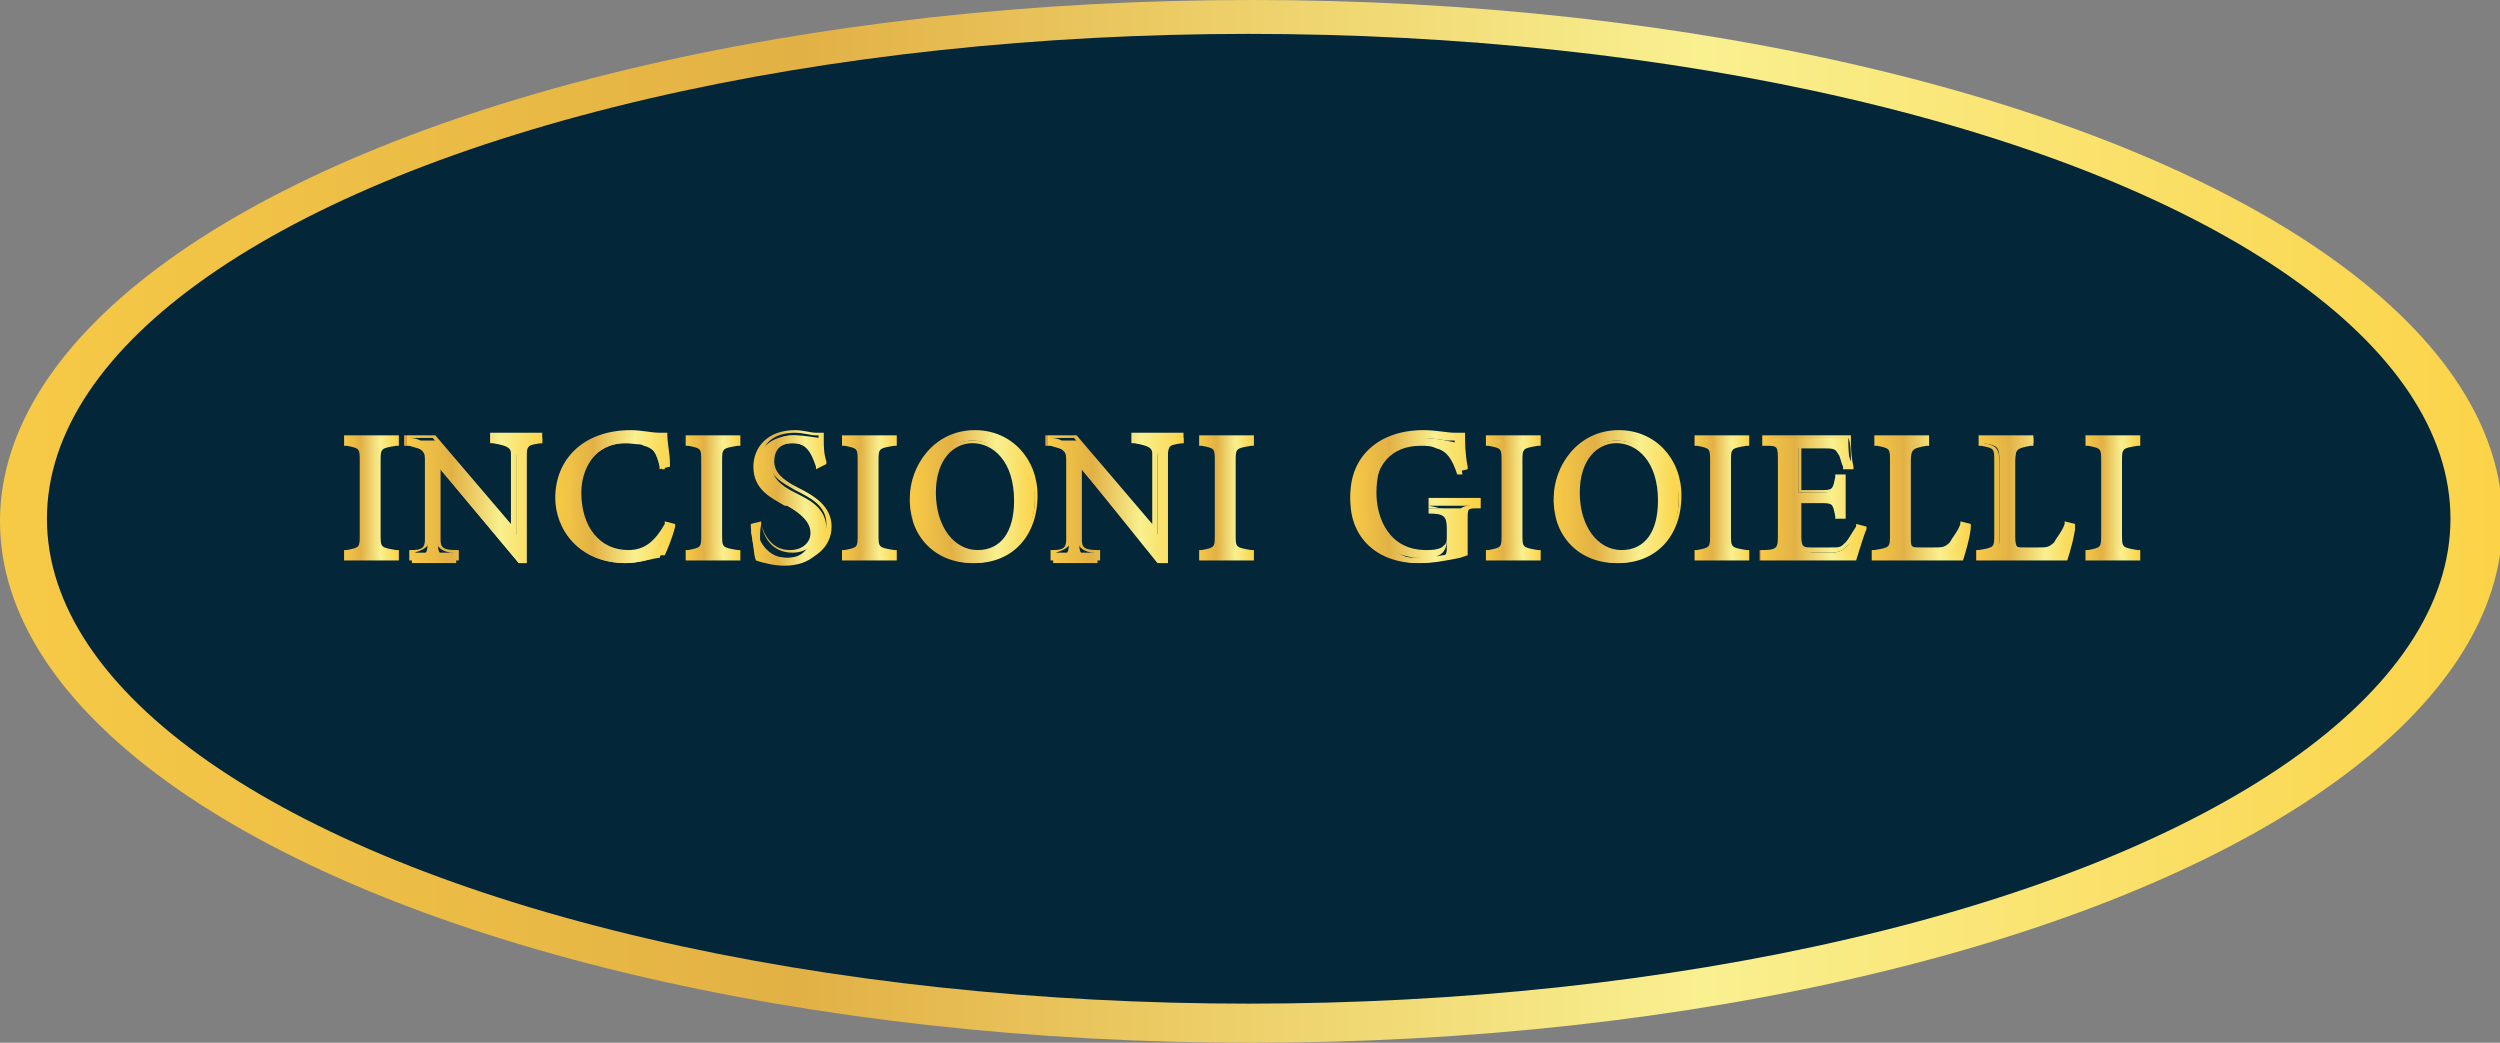 <svg xmlns="http://www.w3.org/2000/svg" xmlns:xlink="http://www.w3.org/1999/xlink" id="Livello_1" x="0px" y="0px" viewBox="0 0 95.9 40" style="enable-background:new 0 0 95.9 40;" xml:space="preserve"><rect x="0" y="0" width="95.9" height="40" fill="#808080" stroke="none"/> <style type="text/css"> .st0{fill:url(#SVGID_1_);} .st1{fill:#042639;} .st2{fill:url(#SVGID_2_);} .st3{fill:url(#SVGID_3_);} .st4{fill:url(#SVGID_4_);} .st5{fill:url(#SVGID_5_);} .st6{fill:url(#SVGID_6_);} .st7{fill:url(#SVGID_7_);} .st8{fill:url(#SVGID_8_);} .st9{fill:url(#SVGID_9_);} .st10{fill:url(#SVGID_10_);} .st11{fill:url(#SVGID_11_);} .st12{fill:url(#SVGID_12_);} .st13{fill:url(#SVGID_13_);} .st14{fill:url(#SVGID_14_);} .st15{fill:url(#SVGID_15_);} .st16{fill:url(#SVGID_16_);} .st17{fill:url(#SVGID_17_);} .st18{fill:url(#SVGID_18_);} .st19{fill:url(#SVGID_19_);} .st20{fill:url(#SVGID_20_);} .st21{fill:url(#SVGID_21_);} .st22{fill:url(#SVGID_22_);} .st23{fill:url(#SVGID_23_);} .st24{fill:url(#SVGID_24_);} .st25{fill:url(#SVGID_25_);} .st26{fill:url(#SVGID_26_);} .st27{fill:url(#SVGID_27_);} .st28{fill:url(#SVGID_28_);} .st29{fill:url(#SVGID_29_);} .st30{fill:url(#SVGID_30_);} .st31{fill:url(#SVGID_31_);} .st32{fill:url(#SVGID_32_);} .st33{fill:url(#SVGID_33_);} .st34{fill:url(#SVGID_34_);} .st35{fill:url(#SVGID_35_);} </style> <g> <linearGradient id="SVGID_1_" gradientUnits="userSpaceOnUse" x1="0" y1="20.005" x2="95.906" y2="20.005"> <stop offset="0" style="stop-color:#DFA042"></stop> <stop offset="0" style="stop-color:#F7CA46"></stop> <stop offset="0.32" style="stop-color:#E2B145"></stop> <stop offset="0.68" style="stop-color:#F9F090"></stop> <stop offset="1" style="stop-color:#FBD347"></stop> </linearGradient> <ellipse class="st0" cx="48" cy="20" rx="48" ry="20"></ellipse> <ellipse class="st1" cx="47.9" cy="19.9" rx="46.1" ry="18.6"></ellipse> <g> <g> <linearGradient id="SVGID_2_" gradientUnits="userSpaceOnUse" x1="13.258" y1="19.104" x2="15.174" y2="19.104"> <stop offset="0" style="stop-color:#DFA042"></stop> <stop offset="0" style="stop-color:#F7CA46"></stop> <stop offset="0.32" style="stop-color:#E2B145"></stop> <stop offset="0.68" style="stop-color:#F9F090"></stop> <stop offset="1" style="stop-color:#FBD347"></stop> </linearGradient> <path class="st2" d="M13.3,21.4v-0.2c0.6-0.1,0.6-0.1,0.6-0.7v-2.8c0-0.6-0.1-0.6-0.6-0.7v-0.2h1.9V17c-0.6,0.1-0.7,0.1-0.7,0.7 v2.8c0,0.6,0.1,0.6,0.7,0.7v0.2H13.3z"></path> <linearGradient id="SVGID_3_" gradientUnits="userSpaceOnUse" x1="13.153" y1="19.104" x2="15.28" y2="19.104"> <stop offset="0" style="stop-color:#DFA042"></stop> <stop offset="0" style="stop-color:#F7CA46"></stop> <stop offset="0.32" style="stop-color:#E2B145"></stop> <stop offset="0.68" style="stop-color:#F9F090"></stop> <stop offset="1" style="stop-color:#FBD347"></stop> </linearGradient> <path class="st3" d="M15.3,21.5h-2.1v-0.4l0.1,0c0.5-0.1,0.5-0.1,0.5-0.6v-2.8c0-0.5,0-0.5-0.5-0.6l-0.1,0v-0.4h2.1v0.4l-0.1,0 c-0.6,0.1-0.6,0.1-0.6,0.6v2.8c0,0.5,0,0.5,0.6,0.6l0.1,0V21.5z M13.4,21.3l1.7,0c-0.6-0.1-0.7-0.2-0.7-0.8v-2.8 c0-0.6,0.1-0.7,0.7-0.8v0l-1.7,0C13.9,17,14,17,14,17.7v2.8C14,21.2,13.9,21.3,13.4,21.3L13.4,21.3z"></path> </g> <g> <linearGradient id="SVGID_4_" gradientUnits="userSpaceOnUse" x1="15.732" y1="19.136" x2="20.809" y2="19.136"> <stop offset="0" style="stop-color:#DFA042"></stop> <stop offset="0" style="stop-color:#F7CA46"></stop> <stop offset="0.32" style="stop-color:#E2B145"></stop> <stop offset="0.68" style="stop-color:#F9F090"></stop> <stop offset="1" style="stop-color:#FBD347"></stop> </linearGradient> <path class="st4" d="M20.8,17c-0.5,0-0.6,0.1-0.6,0.5c0,0.2,0,0.5,0,1.2v2.9h-0.3l-3.1-3.7v1.8c0,0.6,0,1,0,1.2 c0,0.4,0.2,0.5,0.7,0.5v0.2h-1.7v-0.2c0.4,0,0.6-0.1,0.6-0.5c0-0.2,0-0.6,0-1.2v-1.8c0-0.2,0-0.3-0.1-0.5 c-0.1-0.2-0.3-0.2-0.6-0.3v-0.2h1.1l3,3.6v-1.8c0-0.7,0-1,0-1.2c0-0.3-0.2-0.4-0.8-0.5v-0.2h1.8V17z"></path> <linearGradient id="SVGID_5_" gradientUnits="userSpaceOnUse" x1="15.627" y1="19.136" x2="20.915" y2="19.136"> <stop offset="0" style="stop-color:#DFA042"></stop> <stop offset="0" style="stop-color:#F7CA46"></stop> <stop offset="0.32" style="stop-color:#E2B145"></stop> <stop offset="0.68" style="stop-color:#F9F090"></stop> <stop offset="1" style="stop-color:#FBD347"></stop> </linearGradient> <path class="st5" d="M20.3,21.6h-0.4L16.9,18v1.5c0,0.7,0,1,0,1.2c0,0.3,0.1,0.4,0.6,0.4l0.1,0v0.4h-1.9v-0.4l0.1,0 c0.4,0,0.5-0.1,0.5-0.4c0-0.3,0-0.6,0-1.2v-1.8c0-0.2,0-0.3-0.1-0.4c-0.1-0.1-0.2-0.2-0.6-0.2l-0.1,0v-0.4h1.2l2.9,3.4v-1.5 c0-0.7,0-1,0-1.2c0-0.2-0.1-0.3-0.7-0.4l-0.1,0v-0.4h2v0.4l-0.1,0c-0.5,0.1-0.5,0.1-0.5,0.4l0,0.1c0,0.2,0,0.5,0,1.1V21.6z M19.9,21.4h0.1v-2.8c0-0.6,0-0.9,0-1.1l0-0.1c0-0.4,0.3-0.5,0.6-0.5v0h-1.5c0.5,0,0.7,0.2,0.7,0.5c0,0.2,0,0.5,0,1.2v2l-3.2-3.8 l-0.9,0c0.3,0,0.5,0.1,0.6,0.3c0.2,0.2,0.2,0.3,0.2,0.5v1.8c0,0.6,0,0.9,0,1.2c0,0.4-0.3,0.5-0.6,0.6h1.5c-0.4,0-0.7-0.2-0.7-0.6 c0-0.2,0-0.5,0-1.2v-2.1L19.9,21.4z"></path> </g> <g> <linearGradient id="SVGID_6_" gradientUnits="userSpaceOnUse" x1="21.404" y1="19.107" x2="25.687" y2="19.107"> <stop offset="0" style="stop-color:#DFA042"></stop> <stop offset="0" style="stop-color:#F7CA46"></stop> <stop offset="0.32" style="stop-color:#E2B145"></stop> <stop offset="0.68" style="stop-color:#F9F090"></stop> <stop offset="1" style="stop-color:#FBD347"></stop> </linearGradient> <path class="st6" d="M25.7,20.3c-0.1,0.3-0.3,0.9-0.4,1.1c-0.2,0-0.8,0.2-1.3,0.2c-1.7,0-2.6-1.2-2.6-2.4c0-1.5,1.1-2.5,2.7-2.5 c0.6,0,1.1,0.1,1.3,0.2c0,0.3,0.1,0.8,0.1,1.1L25.4,18c-0.1-0.5-0.3-0.8-0.7-0.9c-0.2-0.1-0.4-0.1-0.7-0.1c-1.2,0-1.8,1-1.8,2.1 c0,1.4,0.8,2.3,1.9,2.3c0.7,0,1.1-0.3,1.4-1.1L25.7,20.3z"></path> <linearGradient id="SVGID_7_" gradientUnits="userSpaceOnUse" x1="21.298" y1="19.107" x2="25.816" y2="19.107"> <stop offset="0" style="stop-color:#DFA042"></stop> <stop offset="0" style="stop-color:#F7CA46"></stop> <stop offset="0.32" style="stop-color:#E2B145"></stop> <stop offset="0.68" style="stop-color:#F9F090"></stop> <stop offset="1" style="stop-color:#FBD347"></stop> </linearGradient> <path class="st7" d="M24,21.6c-1.8,0-2.7-1.3-2.7-2.5c0-1.5,1.1-2.6,2.9-2.6c0.4,0,0.8,0.1,1.1,0.1c0.1,0,0.2,0,0.2,0l0.1,0 l0,0.1c0,0.3,0.1,0.7,0.1,1.1l0,0.1l-0.4,0.1l0-0.1c-0.1-0.5-0.3-0.8-0.6-0.9C24.5,17.1,24.3,17,24,17c-1.2,0-1.7,1-1.7,1.9 c0,1.3,0.7,2.2,1.8,2.2c0.6,0,1-0.3,1.4-1l0-0.1l0.4,0.1l0,0.1c-0.1,0.4-0.3,0.9-0.4,1.1l0,0l-0.1,0c0,0-0.1,0-0.1,0 C24.9,21.5,24.4,21.6,24,21.6z M24.1,16.8c-1.6,0-2.6,0.9-2.6,2.4c0,1.1,0.8,2.3,2.5,2.3c0.4,0,0.9-0.1,1.1-0.1c0,0,0.1,0,0.1,0 c0.1-0.2,0.2-0.6,0.3-0.9l0,0c-0.3,0.7-0.7,1-1.5,1c-1.2,0-2-1-2-2.4c0-1.1,0.6-2.2,1.9-2.2c0.2,0,0.5,0,0.8,0.1 c0.3,0.1,0.6,0.4,0.7,0.9l0,0c0-0.3-0.1-0.7-0.1-0.9c-0.1,0-0.1,0-0.2,0C24.9,16.9,24.6,16.8,24.1,16.8z"></path> </g> <g> <linearGradient id="SVGID_8_" gradientUnits="userSpaceOnUse" x1="26.41" y1="19.104" x2="28.326" y2="19.104"> <stop offset="0" style="stop-color:#DFA042"></stop> <stop offset="0" style="stop-color:#F7CA46"></stop> <stop offset="0.32" style="stop-color:#E2B145"></stop> <stop offset="0.68" style="stop-color:#F9F090"></stop> <stop offset="1" style="stop-color:#FBD347"></stop> </linearGradient> <path class="st8" d="M26.4,21.4v-0.2c0.6-0.1,0.6-0.1,0.6-0.7v-2.8c0-0.6-0.1-0.6-0.6-0.7v-0.2h1.9V17c-0.6,0.1-0.7,0.1-0.7,0.7 v2.8c0,0.6,0.1,0.6,0.7,0.7v0.2H26.4z"></path> <linearGradient id="SVGID_9_" gradientUnits="userSpaceOnUse" x1="26.305" y1="19.104" x2="28.431" y2="19.104"> <stop offset="0" style="stop-color:#DFA042"></stop> <stop offset="0" style="stop-color:#F7CA46"></stop> <stop offset="0.32" style="stop-color:#E2B145"></stop> <stop offset="0.68" style="stop-color:#F9F090"></stop> <stop offset="1" style="stop-color:#FBD347"></stop> </linearGradient> <path class="st9" d="M28.4,21.5h-2.1v-0.4l0.1,0c0.5-0.1,0.5-0.1,0.5-0.6v-2.8c0-0.5,0-0.5-0.5-0.6l-0.1,0v-0.4h2.1v0.4l-0.1,0 c-0.6,0.1-0.6,0.1-0.6,0.6v2.8c0,0.5,0,0.5,0.6,0.6l0.1,0V21.5z M26.5,21.3l1.7,0c-0.6-0.1-0.7-0.2-0.7-0.8v-2.8 c0-0.6,0.1-0.7,0.7-0.8v0l-1.7,0c0.5,0.1,0.6,0.2,0.6,0.8v2.8C27.2,21.2,27.1,21.3,26.5,21.3L26.5,21.3z"></path> </g> <g> <linearGradient id="SVGID_10_" gradientUnits="userSpaceOnUse" x1="28.934" y1="19.107" x2="31.795" y2="19.107"> <stop offset="0" style="stop-color:#DFA042"></stop> <stop offset="0" style="stop-color:#F7CA46"></stop> <stop offset="0.32" style="stop-color:#E2B145"></stop> <stop offset="0.68" style="stop-color:#F9F090"></stop> <stop offset="1" style="stop-color:#FBD347"></stop> </linearGradient> <path class="st10" d="M31.4,17.9c-0.1-0.5-0.4-0.9-1-0.9c-0.6,0-0.8,0.4-0.8,0.8c0,0.5,0.3,0.8,0.9,1.1c0.6,0.3,1.2,0.6,1.2,1.4 c0,0.8-0.6,1.4-1.6,1.4c-0.4,0-0.8-0.1-1.1-0.2c-0.1-0.2-0.1-0.8-0.2-1.1l0.2-0.1c0.1,0.4,0.4,1.1,1.2,1.1c0.5,0,0.9-0.3,0.9-0.9 c0-0.5-0.4-0.8-0.9-1.1c-0.5-0.3-1.2-0.6-1.2-1.4c0-0.7,0.5-1.3,1.5-1.3c0.4,0,0.8,0.1,1,0.1c0,0.3,0.1,0.6,0.1,1L31.4,17.9z"></path> <linearGradient id="SVGID_11_" gradientUnits="userSpaceOnUse" x1="28.816" y1="19.107" x2="31.9" y2="19.107"> <stop offset="0" style="stop-color:#DFA042"></stop> <stop offset="0" style="stop-color:#F7CA46"></stop> <stop offset="0.32" style="stop-color:#E2B145"></stop> <stop offset="0.68" style="stop-color:#F9F090"></stop> <stop offset="1" style="stop-color:#FBD347"></stop> </linearGradient> <path class="st11" d="M30.2,21.6c-0.4,0-0.8-0.1-1.1-0.2l-0.1,0l0-0.1c-0.1-0.2-0.2-1-0.2-1.1l0-0.1l0.4-0.1l0,0.1 c0.1,0.4,0.4,1,1.1,1c0.5,0,0.8-0.3,0.8-0.7c0-0.5-0.3-0.7-0.9-1l-0.1,0c-0.5-0.3-1.2-0.6-1.2-1.5c0-0.7,0.5-1.4,1.6-1.4 c0.3,0,0.6,0.1,0.8,0.1c0.1,0,0.1,0,0.2,0l0.1,0l0,0.3c0,0.2,0,0.5,0.1,0.8l0,0.1L31.3,18l0-0.1c-0.2-0.6-0.4-0.9-0.9-0.9 c-0.5,0-0.7,0.3-0.7,0.7c0,0.4,0.3,0.7,0.9,1c0.6,0.3,1.3,0.7,1.3,1.5C31.9,21,31.2,21.6,30.2,21.6z M29.2,21.2 c0.3,0.1,0.7,0.2,1,0.2c0.8,0,1.5-0.5,1.5-1.3c0-0.7-0.6-1-1.2-1.3c-0.5-0.3-1-0.5-1-1.2c0-0.4,0.2-0.9,0.9-0.9 c0.7,0,0.9,0.5,1.1,0.9l0,0c0-0.3-0.1-0.5-0.1-0.7l0-0.2c0,0-0.1,0-0.1,0c-0.2,0-0.5-0.1-0.8-0.1c-0.8,0-1.3,0.4-1.3,1.1 c0,0.7,0.6,1.1,1.1,1.3l0.1,0c0.6,0.3,1,0.6,1,1.2c0,0.6-0.4,1-1,1c-0.8,0-1.1-0.6-1.2-1.1l0,0C29.1,20.6,29.2,21,29.2,21.2z"></path> </g> <g> <linearGradient id="SVGID_12_" gradientUnits="userSpaceOnUse" x1="32.41" y1="19.104" x2="34.326" y2="19.104"> <stop offset="0" style="stop-color:#DFA042"></stop> <stop offset="0" style="stop-color:#F7CA46"></stop> <stop offset="0.32" style="stop-color:#E2B145"></stop> <stop offset="0.68" style="stop-color:#F9F090"></stop> <stop offset="1" style="stop-color:#FBD347"></stop> </linearGradient> <path class="st12" d="M32.4,21.4v-0.2c0.6-0.1,0.6-0.1,0.6-0.7v-2.8c0-0.6-0.1-0.6-0.6-0.7v-0.2h1.9V17c-0.6,0.1-0.7,0.1-0.7,0.7 v2.8c0,0.6,0.1,0.6,0.7,0.7v0.2H32.4z"></path> <linearGradient id="SVGID_13_" gradientUnits="userSpaceOnUse" x1="32.305" y1="19.104" x2="34.431" y2="19.104"> <stop offset="0" style="stop-color:#DFA042"></stop> <stop offset="0" style="stop-color:#F7CA46"></stop> <stop offset="0.32" style="stop-color:#E2B145"></stop> <stop offset="0.68" style="stop-color:#F9F090"></stop> <stop offset="1" style="stop-color:#FBD347"></stop> </linearGradient> <path class="st13" d="M34.4,21.5h-2.1v-0.4l0.1,0c0.5-0.1,0.5-0.1,0.5-0.6v-2.8c0-0.5,0-0.5-0.5-0.6l-0.1,0v-0.4h2.1v0.4l-0.1,0 c-0.6,0.1-0.6,0.1-0.6,0.6v2.8c0,0.5,0,0.5,0.6,0.6l0.1,0V21.5z M32.5,21.3l1.7,0c-0.6-0.1-0.7-0.2-0.7-0.8v-2.8 c0-0.6,0.1-0.7,0.7-0.8v0l-1.7,0c0.5,0.1,0.6,0.2,0.6,0.8v2.8C33.2,21.2,33.1,21.3,32.5,21.3L32.5,21.3z"></path> </g> <g> <linearGradient id="SVGID_14_" gradientUnits="userSpaceOnUse" x1="35.006" y1="19.107" x2="39.74" y2="19.107"> <stop offset="0" style="stop-color:#DFA042"></stop> <stop offset="0" style="stop-color:#F7CA46"></stop> <stop offset="0.32" style="stop-color:#E2B145"></stop> <stop offset="0.68" style="stop-color:#F9F090"></stop> <stop offset="1" style="stop-color:#FBD347"></stop> </linearGradient> <path class="st14" d="M37.4,16.7c1.2,0,2.3,0.9,2.3,2.4c0,1.5-1,2.5-2.4,2.5c-1.4,0-2.4-1-2.4-2.4C35,17.9,35.9,16.7,37.4,16.7z M37.3,16.9c-0.8,0-1.5,0.7-1.5,2c0,1.3,0.7,2.3,1.7,2.3c0.9,0,1.5-0.6,1.5-2C39,17.7,38.2,16.9,37.3,16.9z"></path> <linearGradient id="SVGID_15_" gradientUnits="userSpaceOnUse" x1="34.901" y1="19.107" x2="39.845" y2="19.107"> <stop offset="0" style="stop-color:#DFA042"></stop> <stop offset="0" style="stop-color:#F7CA46"></stop> <stop offset="0.32" style="stop-color:#E2B145"></stop> <stop offset="0.68" style="stop-color:#F9F090"></stop> <stop offset="1" style="stop-color:#FBD347"></stop> </linearGradient> <path class="st15" d="M37.4,21.6c-1.4,0-2.5-1.1-2.5-2.5c0-1.2,0.9-2.6,2.5-2.6c1.4,0,2.4,1.1,2.4,2.5 C39.8,20.6,38.8,21.6,37.4,21.6z M37.4,16.8c-1.5,0-2.3,1.2-2.3,2.4c0,1.3,1,2.3,2.3,2.3c1.3,0,2.3-1,2.3-2.4 C39.6,17.6,38.5,16.8,37.4,16.8z M37.5,21.4c-1.1,0-1.8-1-1.8-2.4c0-1.5,0.8-2.1,1.6-2.1c0.9,0,1.8,0.7,1.8,2.4 C39.1,20.6,38.5,21.4,37.5,21.4z M37.3,17c-0.7,0-1.4,0.6-1.4,1.9c0,1.3,0.7,2.2,1.6,2.2c0.9,0,1.4-0.7,1.4-1.9 C38.9,17.7,38.1,17,37.3,17z"></path> </g> <g> <linearGradient id="SVGID_16_" gradientUnits="userSpaceOnUse" x1="40.298" y1="19.136" x2="45.375" y2="19.136"> <stop offset="0" style="stop-color:#DFA042"></stop> <stop offset="0" style="stop-color:#F7CA46"></stop> <stop offset="0.32" style="stop-color:#E2B145"></stop> <stop offset="0.68" style="stop-color:#F9F090"></stop> <stop offset="1" style="stop-color:#FBD347"></stop> </linearGradient> <path class="st16" d="M45.4,17c-0.5,0-0.6,0.1-0.6,0.5c0,0.2,0,0.5,0,1.2v2.9h-0.3l-3.1-3.7v1.8c0,0.6,0,1,0,1.2 c0,0.4,0.2,0.5,0.7,0.5v0.2h-1.7v-0.2c0.4,0,0.6-0.1,0.6-0.5c0-0.2,0-0.6,0-1.2v-1.8c0-0.2,0-0.3-0.1-0.5 c-0.1-0.2-0.3-0.2-0.6-0.3v-0.2h1.1l3,3.6v-1.8c0-0.7,0-1,0-1.2c0-0.3-0.2-0.4-0.8-0.5v-0.2h1.8V17z"></path> <linearGradient id="SVGID_17_" gradientUnits="userSpaceOnUse" x1="40.193" y1="19.136" x2="45.48" y2="19.136"> <stop offset="0" style="stop-color:#DFA042"></stop> <stop offset="0" style="stop-color:#F7CA46"></stop> <stop offset="0.32" style="stop-color:#E2B145"></stop> <stop offset="0.68" style="stop-color:#F9F090"></stop> <stop offset="1" style="stop-color:#FBD347"></stop> </linearGradient> <path class="st17" d="M44.8,21.6h-0.4L41.5,18v1.5c0,0.7,0,1,0,1.2c0,0.3,0.1,0.4,0.6,0.4l0.1,0v0.4h-1.9v-0.4l0.1,0 c0.4,0,0.5-0.1,0.5-0.4c0-0.3,0-0.6,0-1.2v-1.8c0-0.2,0-0.3-0.1-0.4c-0.1-0.1-0.2-0.2-0.6-0.2l-0.1,0v-0.4h1.2l2.9,3.4v-1.5 c0-0.7,0-1,0-1.2c0-0.2-0.1-0.3-0.7-0.4l-0.1,0v-0.4h2v0.4l-0.1,0c-0.5,0.1-0.5,0.1-0.5,0.4l0,0.1c0,0.2,0,0.5,0,1.1V21.6z M44.5,21.4h0.1v-2.8c0-0.6,0-0.9,0-1.1l0-0.1c0-0.4,0.3-0.5,0.6-0.5v0h-1.5c0.5,0,0.7,0.2,0.7,0.5c0,0.2,0,0.5,0,1.2v2l-3.2-3.8 l-0.9,0c0.3,0,0.5,0.1,0.6,0.3c0.2,0.2,0.2,0.3,0.2,0.5v1.8c0,0.6,0,0.9,0,1.2c0,0.4-0.3,0.5-0.6,0.6H42c-0.4,0-0.7-0.2-0.7-0.6 c0-0.2,0-0.5,0-1.2v-2.1L44.5,21.4z"></path> </g> <g> <linearGradient id="SVGID_18_" gradientUnits="userSpaceOnUse" x1="51.834" y1="19.107" x2="56.496" y2="19.107"> <stop offset="0" style="stop-color:#DFA042"></stop> <stop offset="0" style="stop-color:#F7CA46"></stop> <stop offset="0.32" style="stop-color:#E2B145"></stop> <stop offset="0.68" style="stop-color:#F9F090"></stop> <stop offset="1" style="stop-color:#FBD347"></stop> </linearGradient> <path class="st18" d="M56.5,19.5C56.1,19.5,56,19.6,56,20v0.6c0,0.3,0,0.5,0,0.7c-0.4,0.1-1,0.3-1.6,0.3c-1.6,0-2.6-1-2.6-2.4 c0-1.6,1.2-2.4,2.7-2.4c0.8,0,1.3,0.2,1.5,0.2c0,0.3,0,0.7,0.1,1.2l-0.2,0c-0.2-0.6-0.4-0.9-0.8-1c-0.2-0.1-0.4-0.1-0.6-0.1 c-1.1,0-1.8,0.7-1.8,2.1c0,1.1,0.6,2.3,2,2.3c0.2,0,0.5,0,0.6-0.1c0.2-0.1,0.2-0.2,0.2-0.5v-0.6c0-0.5-0.1-0.6-0.7-0.6v-0.2h1.8 V19.5z"></path> <linearGradient id="SVGID_19_" gradientUnits="userSpaceOnUse" x1="51.728" y1="19.107" x2="56.601" y2="19.107"> <stop offset="0" style="stop-color:#DFA042"></stop> <stop offset="0" style="stop-color:#F7CA46"></stop> <stop offset="0.32" style="stop-color:#E2B145"></stop> <stop offset="0.68" style="stop-color:#F9F090"></stop> <stop offset="1" style="stop-color:#FBD347"></stop> </linearGradient> <path class="st19" d="M54.5,21.6c-1.6,0-2.7-1-2.7-2.6c0-1.5,1.1-2.5,2.8-2.5c0.5,0,0.9,0.1,1.2,0.1c0.1,0,0.2,0,0.3,0l0.1,0 l0,0.1c0,0.3,0,0.7,0.1,1.2l0,0.1l-0.4,0.1l0-0.1c-0.2-0.6-0.4-0.8-0.8-1c-0.1,0-0.4-0.1-0.6-0.1c-1.1,0-1.7,0.7-1.7,2 c0,1,0.5,2.2,1.9,2.2c0.2,0,0.4,0,0.6-0.1c0.1-0.1,0.2-0.1,0.2-0.4v-0.6c0-0.5,0-0.5-0.6-0.5l-0.1,0v-0.4h2v0.4l-0.1,0 c-0.4,0-0.4,0-0.4,0.4v0.6c0,0.2,0,0.5,0,0.7l0,0.1l-0.3,0.1C55.5,21.5,55,21.6,54.5,21.6z M54.5,16.8c-1.3,0-2.6,0.7-2.6,2.3 c0,1.4,1,2.3,2.5,2.3c0.5,0,1-0.1,1.4-0.2l0.1,0c0-0.2,0-0.4,0-0.6V20c0-0.4,0.1-0.6,0.5-0.6v0l-1.6,0c0.6,0.1,0.7,0.2,0.7,0.7 v0.6c0,0.3-0.1,0.5-0.3,0.6c-0.2,0.1-0.4,0.1-0.7,0.1c-1.5,0-2.1-1.3-2.1-2.4c0-1.4,0.7-2.2,1.9-2.2c0.2,0,0.5,0,0.7,0.1 c0.5,0.2,0.7,0.4,0.9,1l0,0c0-0.4-0.1-0.7-0.1-1c-0.1,0-0.1,0-0.2,0C55.4,16.9,55,16.8,54.5,16.8z"></path> </g> <g> <linearGradient id="SVGID_20_" gradientUnits="userSpaceOnUse" x1="57.083" y1="19.104" x2="58.999" y2="19.104"> <stop offset="0" style="stop-color:#DFA042"></stop> <stop offset="0" style="stop-color:#F7CA46"></stop> <stop offset="0.32" style="stop-color:#E2B145"></stop> <stop offset="0.68" style="stop-color:#F9F090"></stop> <stop offset="1" style="stop-color:#FBD347"></stop> </linearGradient> <path class="st20" d="M57.1,21.4v-0.2c0.6-0.1,0.6-0.1,0.6-0.7v-2.8c0-0.6-0.1-0.6-0.6-0.7v-0.2H59V17c-0.6,0.1-0.7,0.1-0.7,0.7 v2.8c0,0.6,0.1,0.6,0.7,0.7v0.2H57.1z"></path> <linearGradient id="SVGID_21_" gradientUnits="userSpaceOnUse" x1="56.978" y1="19.104" x2="59.105" y2="19.104"> <stop offset="0" style="stop-color:#DFA042"></stop> <stop offset="0" style="stop-color:#F7CA46"></stop> <stop offset="0.32" style="stop-color:#E2B145"></stop> <stop offset="0.68" style="stop-color:#F9F090"></stop> <stop offset="1" style="stop-color:#FBD347"></stop> </linearGradient> <path class="st21" d="M59.1,21.5H57v-0.4l0.1,0c0.5-0.1,0.5-0.1,0.5-0.6v-2.8c0-0.5,0-0.5-0.5-0.6l-0.1,0v-0.4h2.1v0.4l-0.1,0 c-0.6,0.1-0.6,0.1-0.6,0.6v2.8c0,0.5,0,0.5,0.6,0.6l0.1,0V21.5z M57.2,21.3l1.7,0c-0.6-0.1-0.7-0.2-0.7-0.8v-2.8 c0-0.6,0.1-0.7,0.7-0.8v0l-1.7,0c0.5,0.1,0.6,0.2,0.6,0.8v2.8C57.8,21.2,57.7,21.3,57.2,21.3L57.2,21.3z"></path> </g> <g> <linearGradient id="SVGID_22_" gradientUnits="userSpaceOnUse" x1="59.679" y1="19.107" x2="64.413" y2="19.107"> <stop offset="0" style="stop-color:#DFA042"></stop> <stop offset="0" style="stop-color:#F7CA46"></stop> <stop offset="0.32" style="stop-color:#E2B145"></stop> <stop offset="0.68" style="stop-color:#F9F090"></stop> <stop offset="1" style="stop-color:#FBD347"></stop> </linearGradient> <path class="st22" d="M62.1,16.7c1.2,0,2.3,0.9,2.3,2.4c0,1.5-1,2.5-2.4,2.5c-1.4,0-2.4-1-2.4-2.4C59.7,17.9,60.6,16.7,62.1,16.7 z M62,16.9c-0.8,0-1.5,0.7-1.5,2c0,1.3,0.7,2.3,1.7,2.3c0.9,0,1.5-0.6,1.5-2C63.7,17.7,62.9,16.9,62,16.9z"></path> <linearGradient id="SVGID_23_" gradientUnits="userSpaceOnUse" x1="59.574" y1="19.107" x2="64.518" y2="19.107"> <stop offset="0" style="stop-color:#DFA042"></stop> <stop offset="0" style="stop-color:#F7CA46"></stop> <stop offset="0.32" style="stop-color:#E2B145"></stop> <stop offset="0.68" style="stop-color:#F9F090"></stop> <stop offset="1" style="stop-color:#FBD347"></stop> </linearGradient> <path class="st23" d="M62.1,21.6c-1.4,0-2.5-1.1-2.5-2.5c0-1.2,0.9-2.6,2.5-2.6c1.4,0,2.4,1.1,2.4,2.5 C64.5,20.6,63.5,21.6,62.1,21.6z M62.1,16.8c-1.5,0-2.3,1.2-2.3,2.4c0,1.3,1,2.3,2.3,2.3c1.3,0,2.3-1,2.3-2.4 C64.3,17.6,63.2,16.8,62.1,16.8z M62.2,21.4c-1.1,0-1.8-1-1.8-2.4c0-1.5,0.8-2.1,1.6-2.1c0.9,0,1.8,0.7,1.8,2.4 C63.8,20.6,63.2,21.4,62.2,21.4z M62,17c-0.7,0-1.4,0.6-1.4,1.9c0,1.3,0.7,2.2,1.6,2.2c0.9,0,1.4-0.7,1.4-1.9 C63.6,17.7,62.8,17,62,17z"></path> </g> <g> <linearGradient id="SVGID_24_" gradientUnits="userSpaceOnUse" x1="65.107" y1="19.104" x2="67.023" y2="19.104"> <stop offset="0" style="stop-color:#DFA042"></stop> <stop offset="0" style="stop-color:#F7CA46"></stop> <stop offset="0.32" style="stop-color:#E2B145"></stop> <stop offset="0.68" style="stop-color:#F9F090"></stop> <stop offset="1" style="stop-color:#FBD347"></stop> </linearGradient> <path class="st24" d="M65.1,21.4v-0.2c0.6-0.1,0.6-0.1,0.6-0.7v-2.8c0-0.6-0.1-0.6-0.6-0.7v-0.2H67V17c-0.6,0.1-0.7,0.1-0.7,0.7 v2.8c0,0.6,0.1,0.6,0.7,0.7v0.2H65.1z"></path> <linearGradient id="SVGID_25_" gradientUnits="userSpaceOnUse" x1="65.002" y1="19.104" x2="67.129" y2="19.104"> <stop offset="0" style="stop-color:#DFA042"></stop> <stop offset="0" style="stop-color:#F7CA46"></stop> <stop offset="0.32" style="stop-color:#E2B145"></stop> <stop offset="0.68" style="stop-color:#F9F090"></stop> <stop offset="1" style="stop-color:#FBD347"></stop> </linearGradient> <path class="st25" d="M67.1,21.5H65v-0.4l0.1,0c0.5-0.1,0.5-0.1,0.5-0.6v-2.8c0-0.5,0-0.5-0.5-0.6l-0.1,0v-0.4h2.1v0.4l-0.1,0 c-0.6,0.1-0.6,0.1-0.6,0.6v2.8c0,0.5,0,0.5,0.6,0.6l0.1,0V21.5z M65.2,21.3l1.7,0c-0.6-0.1-0.7-0.2-0.7-0.8v-2.8 c0-0.6,0.1-0.7,0.7-0.8v0l-1.7,0c0.5,0.1,0.6,0.2,0.6,0.8v2.8C65.9,21.2,65.8,21.3,65.2,21.3L65.2,21.3z"></path> </g> <g> <linearGradient id="SVGID_26_" gradientUnits="userSpaceOnUse" x1="67.646" y1="19.096" x2="71.429" y2="19.096"> <stop offset="0" style="stop-color:#DFA042"></stop> <stop offset="0" style="stop-color:#F7CA46"></stop> <stop offset="0.32" style="stop-color:#E2B145"></stop> <stop offset="0.68" style="stop-color:#F9F090"></stop> <stop offset="1" style="stop-color:#FBD347"></stop> </linearGradient> <path class="st26" d="M71.4,20.3c0,0.2-0.2,0.9-0.3,1.1h-3.5v-0.2c0.7,0,0.7-0.1,0.7-0.7v-2.8c0-0.6-0.1-0.7-0.6-0.7v-0.2h2.2 c0.7,0,1,0,1,0c0,0.2,0,0.7,0.1,1.1l-0.2,0c-0.1-0.2-0.1-0.4-0.2-0.5c-0.1-0.2-0.3-0.3-0.7-0.3h-0.7c-0.2,0-0.2,0-0.2,0.2v1.6 h0.8c0.5,0,0.6-0.1,0.7-0.6h0.2v1.5h-0.2c-0.1-0.5-0.2-0.6-0.7-0.6H69v1.4c0,0.5,0.2,0.5,0.5,0.6h0.7c0.4,0,0.5-0.1,0.7-0.3 c0.1-0.2,0.3-0.4,0.4-0.7L71.4,20.3z"></path> <linearGradient id="SVGID_27_" gradientUnits="userSpaceOnUse" x1="67.541" y1="19.092" x2="71.554" y2="19.092"> <stop offset="0" style="stop-color:#DFA042"></stop> <stop offset="0" style="stop-color:#F7CA46"></stop> <stop offset="0.32" style="stop-color:#E2B145"></stop> <stop offset="0.68" style="stop-color:#F9F090"></stop> <stop offset="1" style="stop-color:#FBD347"></stop> </linearGradient> <path class="st27" d="M71.2,21.5h-3.7v-0.4l0.1,0c0.6,0,0.6-0.1,0.6-0.6v-2.8c0-0.6,0-0.6-0.5-0.6l-0.1,0v-0.4h2.3c0.7,0,1,0,1,0 l0.1,0l0,0.1c0,0.2,0,0.7,0.1,1.1l0,0.1L70.7,18l0-0.1c-0.1-0.2-0.1-0.4-0.2-0.5c-0.1-0.2-0.2-0.2-0.6-0.2h-0.7 c-0.1,0-0.1,0-0.1,0c0,0,0,0.1,0,0.1v1.5h0.7c0.5,0,0.5,0,0.6-0.5l0-0.1h0.4v1.7h-0.4l0-0.1c-0.1-0.5-0.1-0.5-0.6-0.5h-0.7v1.3 c0,0.4,0.1,0.4,0.4,0.4h0.7c0.4,0,0.4,0,0.6-0.2c0.1-0.1,0.2-0.3,0.4-0.6l0-0.1l0.4,0.1l0,0.1C71.5,20.5,71.3,21.2,71.2,21.5 L71.2,21.5z M67.8,21.3H71c0.1-0.2,0.2-0.7,0.3-1l0,0c-0.1,0.2-0.2,0.5-0.4,0.6c-0.2,0.2-0.3,0.3-0.7,0.3h-0.7 c-0.4,0-0.6-0.1-0.6-0.7v-1.5h0.9c0.6,0,0.7,0.1,0.8,0.6h0v-1.3h0c-0.1,0.4-0.2,0.6-0.7,0.6h-0.9v-1.7c0-0.3,0.1-0.3,0.3-0.3h0.7 c0.4,0,0.7,0,0.8,0.3c0.1,0.1,0.1,0.3,0.2,0.5l0,0c0-0.3,0-0.7-0.1-0.9c-0.1,0-0.4,0-0.9,0h-2.1c0.5,0.1,0.6,0.2,0.6,0.8v2.8 C68.5,21.1,68.4,21.3,67.8,21.3z"></path> </g> <g> <linearGradient id="SVGID_28_" gradientUnits="userSpaceOnUse" x1="71.865" y1="19.104" x2="75.519" y2="19.104"> <stop offset="0" style="stop-color:#DFA042"></stop> <stop offset="0" style="stop-color:#F7CA46"></stop> <stop offset="0.32" style="stop-color:#E2B145"></stop> <stop offset="0.68" style="stop-color:#F9F090"></stop> <stop offset="1" style="stop-color:#FBD347"></stop> </linearGradient> <path class="st28" d="M75.5,20.2c0,0.2-0.3,1-0.3,1.2h-3.3v-0.2c0.7-0.1,0.7-0.1,0.7-0.7v-2.8c0-0.6-0.1-0.6-0.6-0.7v-0.2h1.9V17 c-0.6,0.1-0.7,0.1-0.7,0.7v2.9c0,0.4,0.1,0.5,0.5,0.5c0,0,0.5,0,0.6,0c0.4,0,0.5,0,0.6-0.2c0.2-0.2,0.3-0.5,0.4-0.7L75.5,20.2z"></path> <linearGradient id="SVGID_29_" gradientUnits="userSpaceOnUse" x1="71.76" y1="19.104" x2="75.641" y2="19.104"> <stop offset="0" style="stop-color:#DFA042"></stop> <stop offset="0" style="stop-color:#F7CA46"></stop> <stop offset="0.32" style="stop-color:#E2B145"></stop> <stop offset="0.68" style="stop-color:#F9F090"></stop> <stop offset="1" style="stop-color:#FBD347"></stop> </linearGradient> <path class="st29" d="M75.3,21.5h-3.5v-0.4l0.1,0c0.6-0.1,0.6-0.1,0.6-0.6v-2.8c0-0.5,0-0.5-0.5-0.6l-0.1,0v-0.4H74v0.4l-0.1,0 c-0.5,0.1-0.6,0.1-0.6,0.6v2.9c0,0.4,0,0.4,0.4,0.4l0,0c0.1,0,0.3,0,0.5,0c0.3,0,0.4,0,0.6-0.2c0.1-0.2,0.3-0.4,0.4-0.7l0-0.1 l0.4,0.1l0,0.1C75.6,20.5,75.4,21.2,75.3,21.5L75.3,21.5z M72,21.3h3.1c0.1-0.2,0.2-0.7,0.3-1l0,0c-0.1,0.2-0.2,0.5-0.4,0.7 c-0.2,0.2-0.3,0.3-0.7,0.3c-0.4,0-0.5,0-0.6,0v0c-0.5,0-0.6-0.2-0.6-0.6v-2.9c0-0.6,0.1-0.7,0.7-0.8v0l-1.7,0 c0.5,0.1,0.6,0.2,0.6,0.8v2.8C72.7,21.2,72.6,21.3,72,21.3L72,21.3z"></path> </g> <g> <linearGradient id="SVGID_30_" gradientUnits="userSpaceOnUse" x1="75.927" y1="19.104" x2="79.582" y2="19.104"> <stop offset="0" style="stop-color:#DFA042"></stop> <stop offset="0" style="stop-color:#F7CA46"></stop> <stop offset="0.32" style="stop-color:#E2B145"></stop> <stop offset="0.68" style="stop-color:#F9F090"></stop> <stop offset="1" style="stop-color:#FBD347"></stop> </linearGradient> <path class="st30" d="M79.6,20.2c0,0.2-0.3,1-0.3,1.2h-3.3v-0.2c0.7-0.1,0.7-0.1,0.7-0.7v-2.8c0-0.6-0.1-0.6-0.6-0.7v-0.2h1.9V17 c-0.6,0.1-0.7,0.1-0.7,0.7v2.9c0,0.4,0.1,0.5,0.5,0.5c0,0,0.5,0,0.6,0c0.4,0,0.5,0,0.6-0.2c0.2-0.2,0.3-0.5,0.4-0.7L79.6,20.2z"></path> <linearGradient id="SVGID_31_" gradientUnits="userSpaceOnUse" x1="75.822" y1="19.104" x2="79.704" y2="19.104"> <stop offset="0" style="stop-color:#DFA042"></stop> <stop offset="0" style="stop-color:#F7CA46"></stop> <stop offset="0.32" style="stop-color:#E2B145"></stop> <stop offset="0.68" style="stop-color:#F9F090"></stop> <stop offset="1" style="stop-color:#FBD347"></stop> </linearGradient> <path class="st31" d="M79.3,21.5h-3.5v-0.4l0.1,0c0.6-0.1,0.6-0.1,0.6-0.6v-2.8c0-0.5,0-0.5-0.5-0.6l-0.1,0v-0.4H78v0.4l-0.1,0 c-0.5,0.1-0.6,0.1-0.6,0.6v2.9c0,0.4,0,0.4,0.4,0.4l0,0c0.1,0,0.3,0,0.5,0c0.3,0,0.4,0,0.6-0.2c0.1-0.2,0.3-0.4,0.4-0.7l0-0.1 l0.4,0.1l0,0.1C79.6,20.5,79.4,21.2,79.3,21.5L79.3,21.5z M76,21.3h3.1c0.1-0.2,0.2-0.7,0.3-1l0,0c-0.1,0.2-0.2,0.5-0.4,0.7 c-0.2,0.2-0.3,0.3-0.7,0.3c-0.4,0-0.5,0-0.6,0v0c-0.5,0-0.6-0.2-0.6-0.6v-2.9c0-0.6,0.1-0.7,0.7-0.8v0l-1.7,0 c0.5,0.1,0.6,0.2,0.6,0.8v2.8C76.7,21.2,76.6,21.3,76,21.3L76,21.3z"></path> </g> <g> <linearGradient id="SVGID_32_" gradientUnits="userSpaceOnUse" x1="80.054" y1="19.104" x2="81.97" y2="19.104"> <stop offset="0" style="stop-color:#DFA042"></stop> <stop offset="0" style="stop-color:#F7CA46"></stop> <stop offset="0.32" style="stop-color:#E2B145"></stop> <stop offset="0.68" style="stop-color:#F9F090"></stop> <stop offset="1" style="stop-color:#FBD347"></stop> </linearGradient> <path class="st32" d="M80.1,21.4v-0.2c0.6-0.1,0.6-0.1,0.6-0.7v-2.8c0-0.6-0.1-0.6-0.6-0.7v-0.2H82V17c-0.6,0.1-0.7,0.1-0.7,0.7 v2.8c0,0.6,0.1,0.6,0.7,0.7v0.2H80.1z"></path> <linearGradient id="SVGID_33_" gradientUnits="userSpaceOnUse" x1="79.949" y1="19.104" x2="82.076" y2="19.104"> <stop offset="0" style="stop-color:#DFA042"></stop> <stop offset="0" style="stop-color:#F7CA46"></stop> <stop offset="0.32" style="stop-color:#E2B145"></stop> <stop offset="0.68" style="stop-color:#F9F090"></stop> <stop offset="1" style="stop-color:#FBD347"></stop> </linearGradient> <path class="st33" d="M82.1,21.5h-2.1v-0.4l0.1,0c0.5-0.1,0.5-0.1,0.5-0.6v-2.8c0-0.5,0-0.5-0.5-0.6l-0.1,0v-0.4h2.1v0.4l-0.1,0 c-0.6,0.1-0.6,0.1-0.6,0.6v2.8c0,0.5,0,0.5,0.6,0.6l0.1,0V21.5z M80.2,21.3l1.7,0c-0.6-0.1-0.7-0.2-0.7-0.8v-2.8 c0-0.6,0.1-0.7,0.7-0.8v0l-1.7,0c0.5,0.1,0.6,0.2,0.6,0.8v2.8C80.8,21.2,80.7,21.3,80.2,21.3L80.2,21.3z"></path> </g> <g> <linearGradient id="SVGID_34_" gradientUnits="userSpaceOnUse" x1="46.079" y1="19.103" x2="47.995" y2="19.103"> <stop offset="0" style="stop-color:#DFA042"></stop> <stop offset="0" style="stop-color:#F7CA46"></stop> <stop offset="0.32" style="stop-color:#E2B145"></stop> <stop offset="0.68" style="stop-color:#F9F090"></stop> <stop offset="1" style="stop-color:#FBD347"></stop> </linearGradient> <path class="st34" d="M46.1,21.4v-0.2c0.6-0.1,0.6-0.1,0.6-0.7v-2.8c0-0.6-0.1-0.6-0.6-0.7v-0.2H48V17c-0.6,0.1-0.7,0.1-0.7,0.7 v2.8c0,0.6,0.1,0.6,0.7,0.7v0.2H46.1z"></path> <linearGradient id="SVGID_35_" gradientUnits="userSpaceOnUse" x1="45.974" y1="19.103" x2="48.101" y2="19.103"> <stop offset="0" style="stop-color:#DFA042"></stop> <stop offset="0" style="stop-color:#F7CA46"></stop> <stop offset="0.32" style="stop-color:#E2B145"></stop> <stop offset="0.68" style="stop-color:#F9F090"></stop> <stop offset="1" style="stop-color:#FBD347"></stop> </linearGradient> <path class="st35" d="M48.1,21.5H46v-0.4l0.1,0c0.5-0.1,0.5-0.1,0.5-0.6v-2.8c0-0.5,0-0.5-0.5-0.6l-0.1,0v-0.4h2.1v0.4l-0.1,0 c-0.6,0.1-0.6,0.1-0.6,0.6v2.8c0,0.5,0,0.5,0.6,0.6l0.1,0V21.5z M46.2,21.3l1.7,0c-0.6-0.1-0.7-0.2-0.7-0.8v-2.8 c0-0.6,0.1-0.7,0.7-0.8v0l-1.7,0c0.5,0.1,0.6,0.2,0.6,0.8v2.8C46.8,21.2,46.7,21.3,46.2,21.3L46.2,21.3z"></path> </g> </g> </g> </svg>